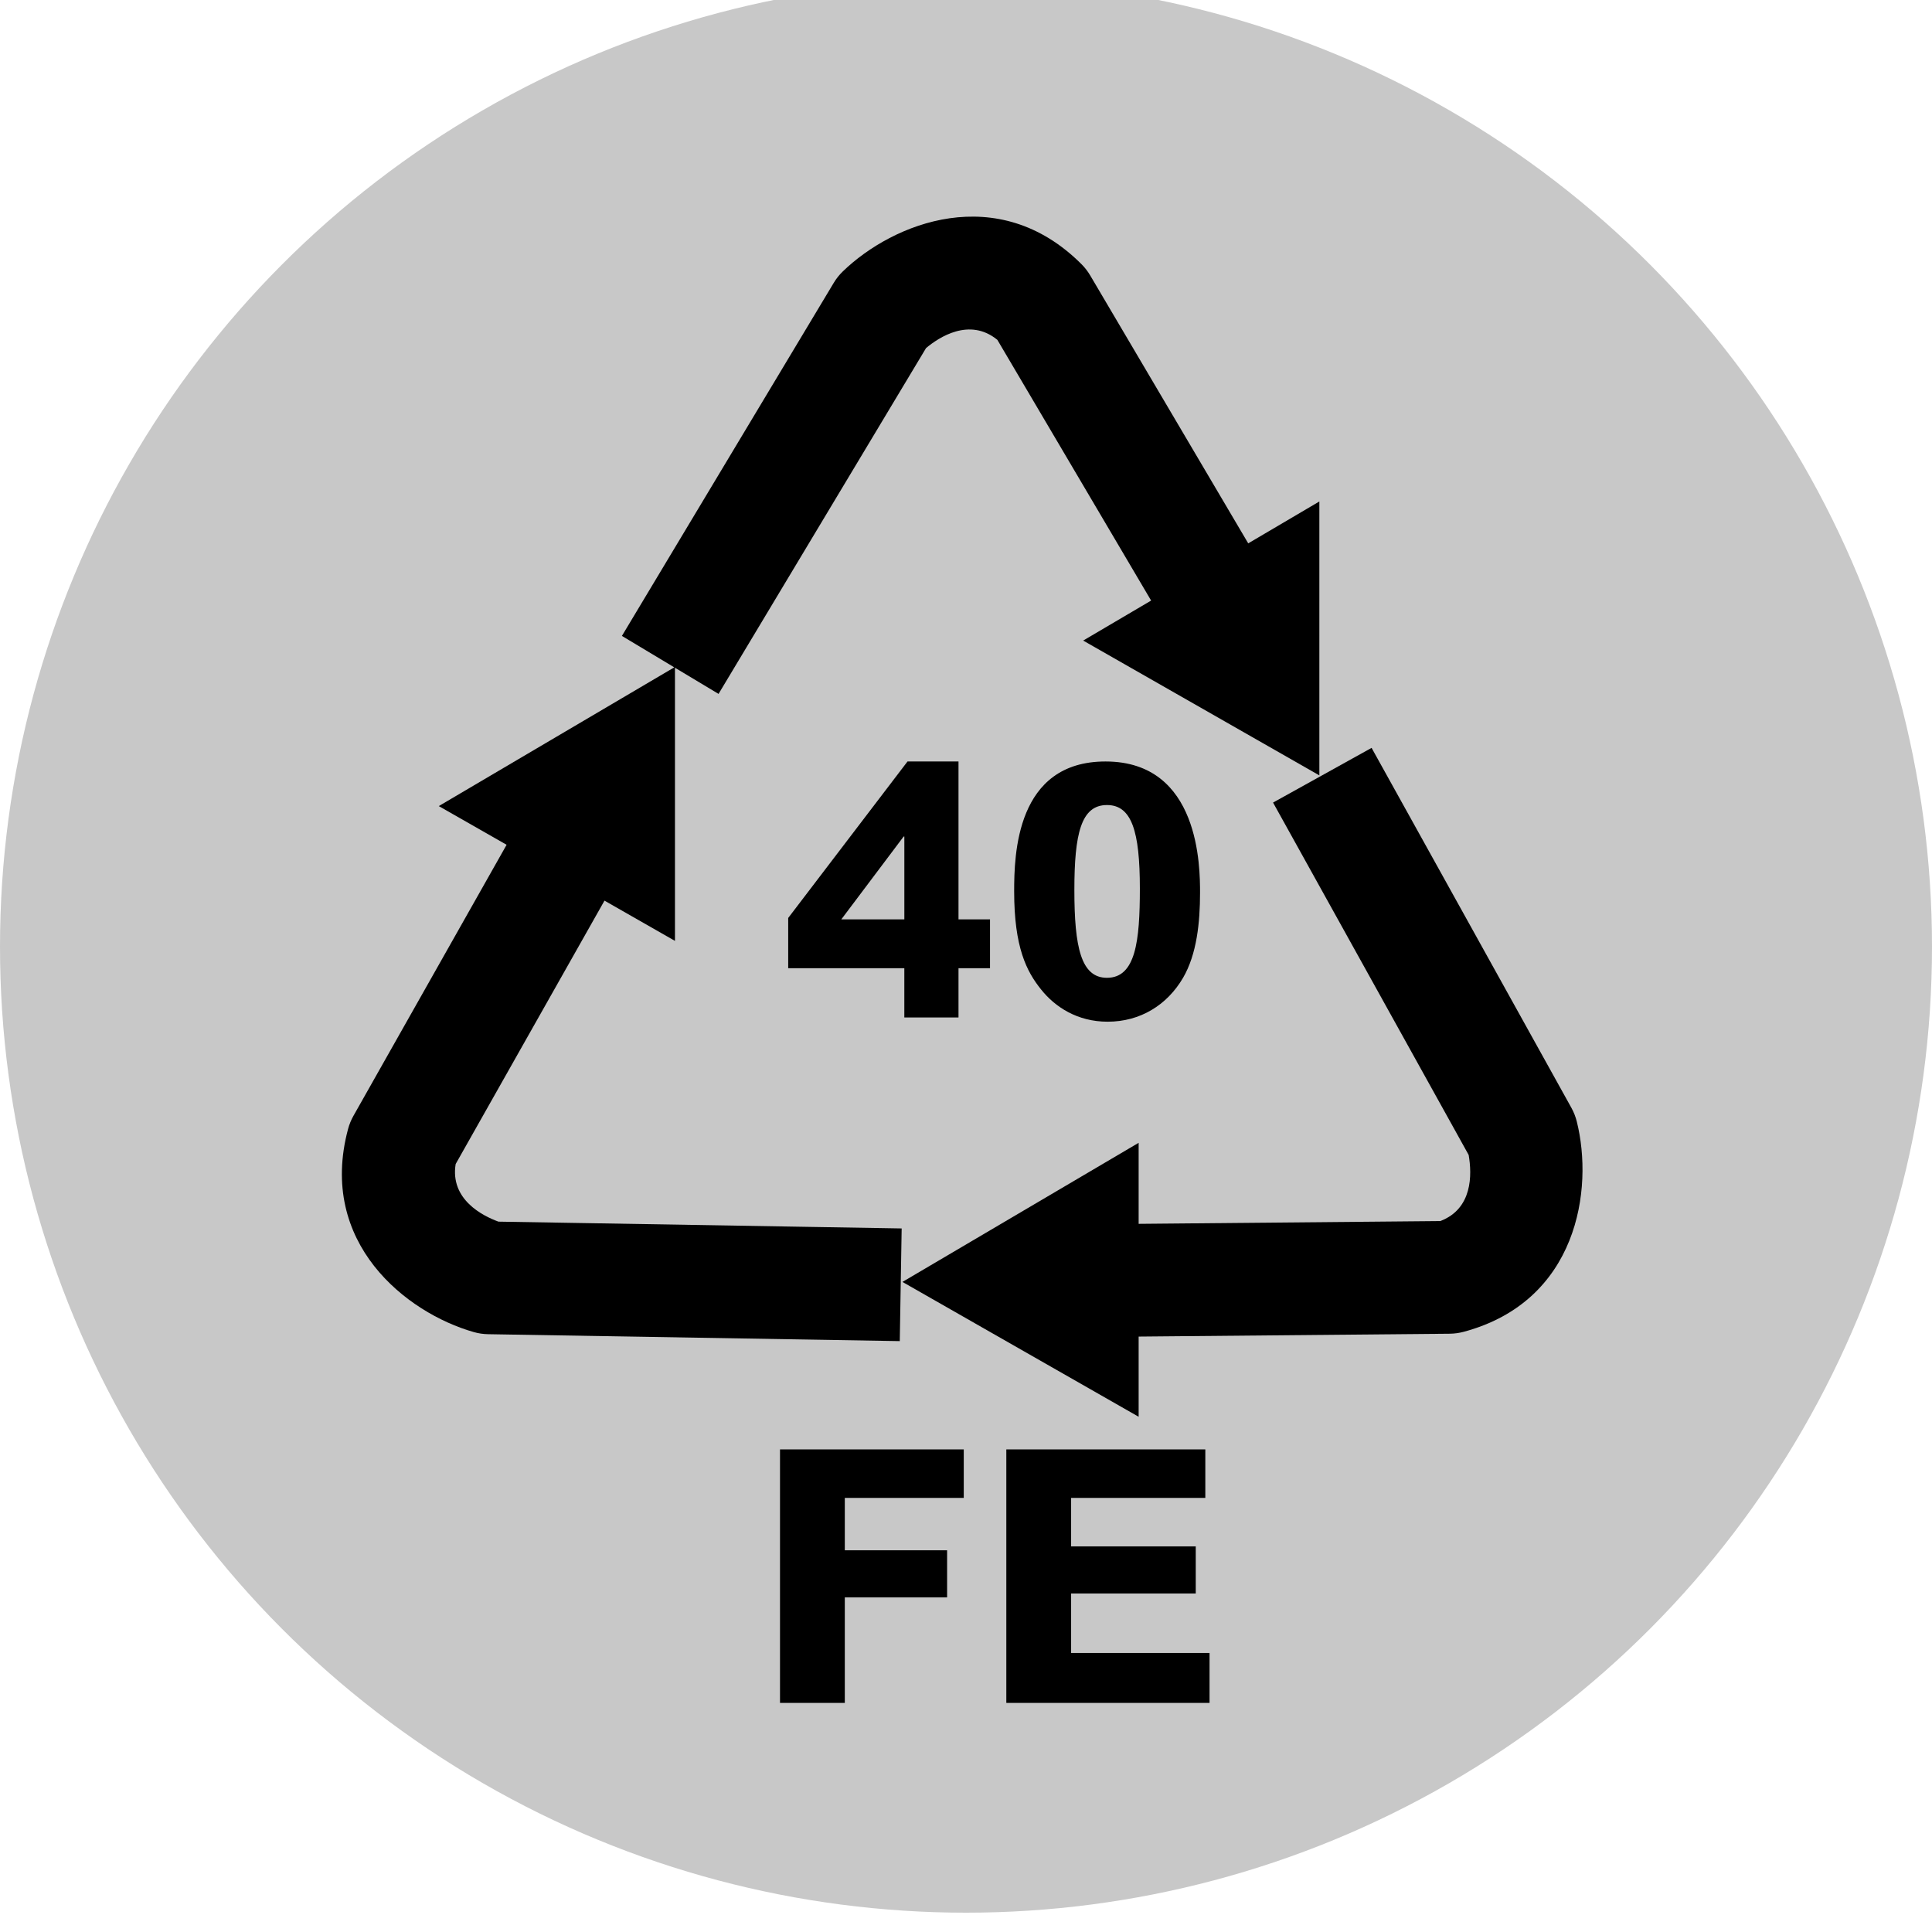 <?xml version="1.0" encoding="utf-8"?>
<!-- Generator: Adobe Illustrator 15.0.2, SVG Export Plug-In . SVG Version: 6.00 Build 0)  -->
<!DOCTYPE svg PUBLIC "-//W3C//DTD SVG 1.1//EN" "http://www.w3.org/Graphics/SVG/1.1/DTD/svg11.dtd">
<svg version="1.1"
	 id="svg2" sodipodi:docbase="D:\Bilder\SVG" xmlns:sodipodi="http://inkscape.sourceforge.net/DTD/sodipodi-0.dtd" xmlns:inkscape="http://www.inkscape.org/namespaces/inkscape" xmlns:svg="http://www.w3.org/2000/svg" xmlns:rdf="http://www.w3.org/1999/02/22-rdf-syntax-ns#" sodipodi:docname="Recycling-Code-40.svg" xmlns:cc="http://web.resource.org/cc/" xmlns:dc="http://purl.org/dc/elements/1.1/" inkscape:version="0.43" sodipodi:version="0.32"
	 xmlns="http://www.w3.org/2000/svg" xmlns:xlink="http://www.w3.org/1999/xlink" x="0px" y="0px" width="100px" height="100px"
	 viewBox="0 0 100 100" enable-background="new 0 0 100 100" xml:space="preserve">
<circle fill="#C8C8C8" cx="50" cy="49" r="50"/>
<sodipodi:namedview  inkscape:window-height="721" inkscape:window-width="1024" inkscape:pageshadow="2" pagecolor="#ffffff" inkscape:pageopacity="0.0" borderopacity="1.0" bordercolor="#666666" inkscape:cy="50" inkscape:zoom="3.74" inkscape:cx="50" inkscape:window-x="-4" inkscape:window-y="-4" inkscape:current-layer="svg2" id="base">
	</sodipodi:namedview>
<g>
	<path d="M49.612,52.663v-2.547h1.631v-2.529h-1.631v-8.173h-2.639l-6.176,8.1v2.602h6.011v2.547H49.612z M43.546,47.587
		l3.226-4.288h0.037v4.288H43.546z"/>
	<path d="M52.493,46.139c0,2.896,0.642,4.142,1.394,5.077c0.715,0.897,1.869,1.667,3.445,1.667c1.686,0,3.078-0.861,3.903-2.272
		c0.715-1.228,0.879-2.877,0.879-4.398c0-1.301,0-6.799-4.893-6.799C52.585,39.414,52.493,44.251,52.493,46.139z M58.999,45.993
		c0,2.73-0.22,4.618-1.704,4.618c-1.338,0-1.686-1.576-1.686-4.544c0-2.914,0.348-4.398,1.686-4.398
		C58.578,41.667,58.999,43.024,58.999,45.993z"/>
	<polygon points="40.373,88.142 43.727,88.142 43.727,82.681 49.022,82.681 49.022,80.243 43.727,80.243 43.727,77.531 
		49.884,77.531 49.884,75.021 40.373,75.021 	"/>
	<polygon points="55.441,82.479 61.892,82.479 61.892,80.042 55.441,80.042 55.441,77.531 62.387,77.531 62.387,75.021 
		52.087,75.021 52.087,88.142 62.606,88.142 62.606,85.558 55.441,85.558 	"/>
	<path d="M46.67,63.584L25.8,63.232c-0.81-0.295-2.514-1.144-2.215-2.982l7.703-13.633l3.648,2.083V34.562l2.256,1.354l10.74-17.899
		c0.661-0.555,2.248-1.604,3.691-0.427l7.959,13.495l-3.517,2.071l12.225,6.978V25.956l-3.682,2.168l-8.18-13.869
		c-0.125-0.211-0.276-0.407-0.45-0.581c-4.321-4.321-9.755-2.142-12.355,0.376c-0.182,0.177-0.341,0.376-0.471,0.594L32.19,32.915
		l2.711,1.627l-12.19,7.181l3.511,2.003l-7.928,14.03c-0.121,0.214-0.214,0.442-0.278,0.68c-1.582,5.901,3.023,9.52,6.503,10.511
		c0.244,0.07,0.497,0.107,0.75,0.111l21.303,0.358L46.67,63.584z"/>
	<path d="M81.613,58.044c-0.062-0.246-0.156-0.483-0.279-0.706L70.993,38.71l-5.1,2.831L76.018,59.78
		c0.177,1.025,0.204,2.788-1.469,3.422l-15.613,0.144v-4.194l-12.225,7.2l12.225,6.979v-4.15l16.099-0.148
		c0.245-0.003,0.49-0.036,0.728-0.1C81.663,67.35,82.494,61.554,81.613,58.044z"/>
</g>
</svg>
